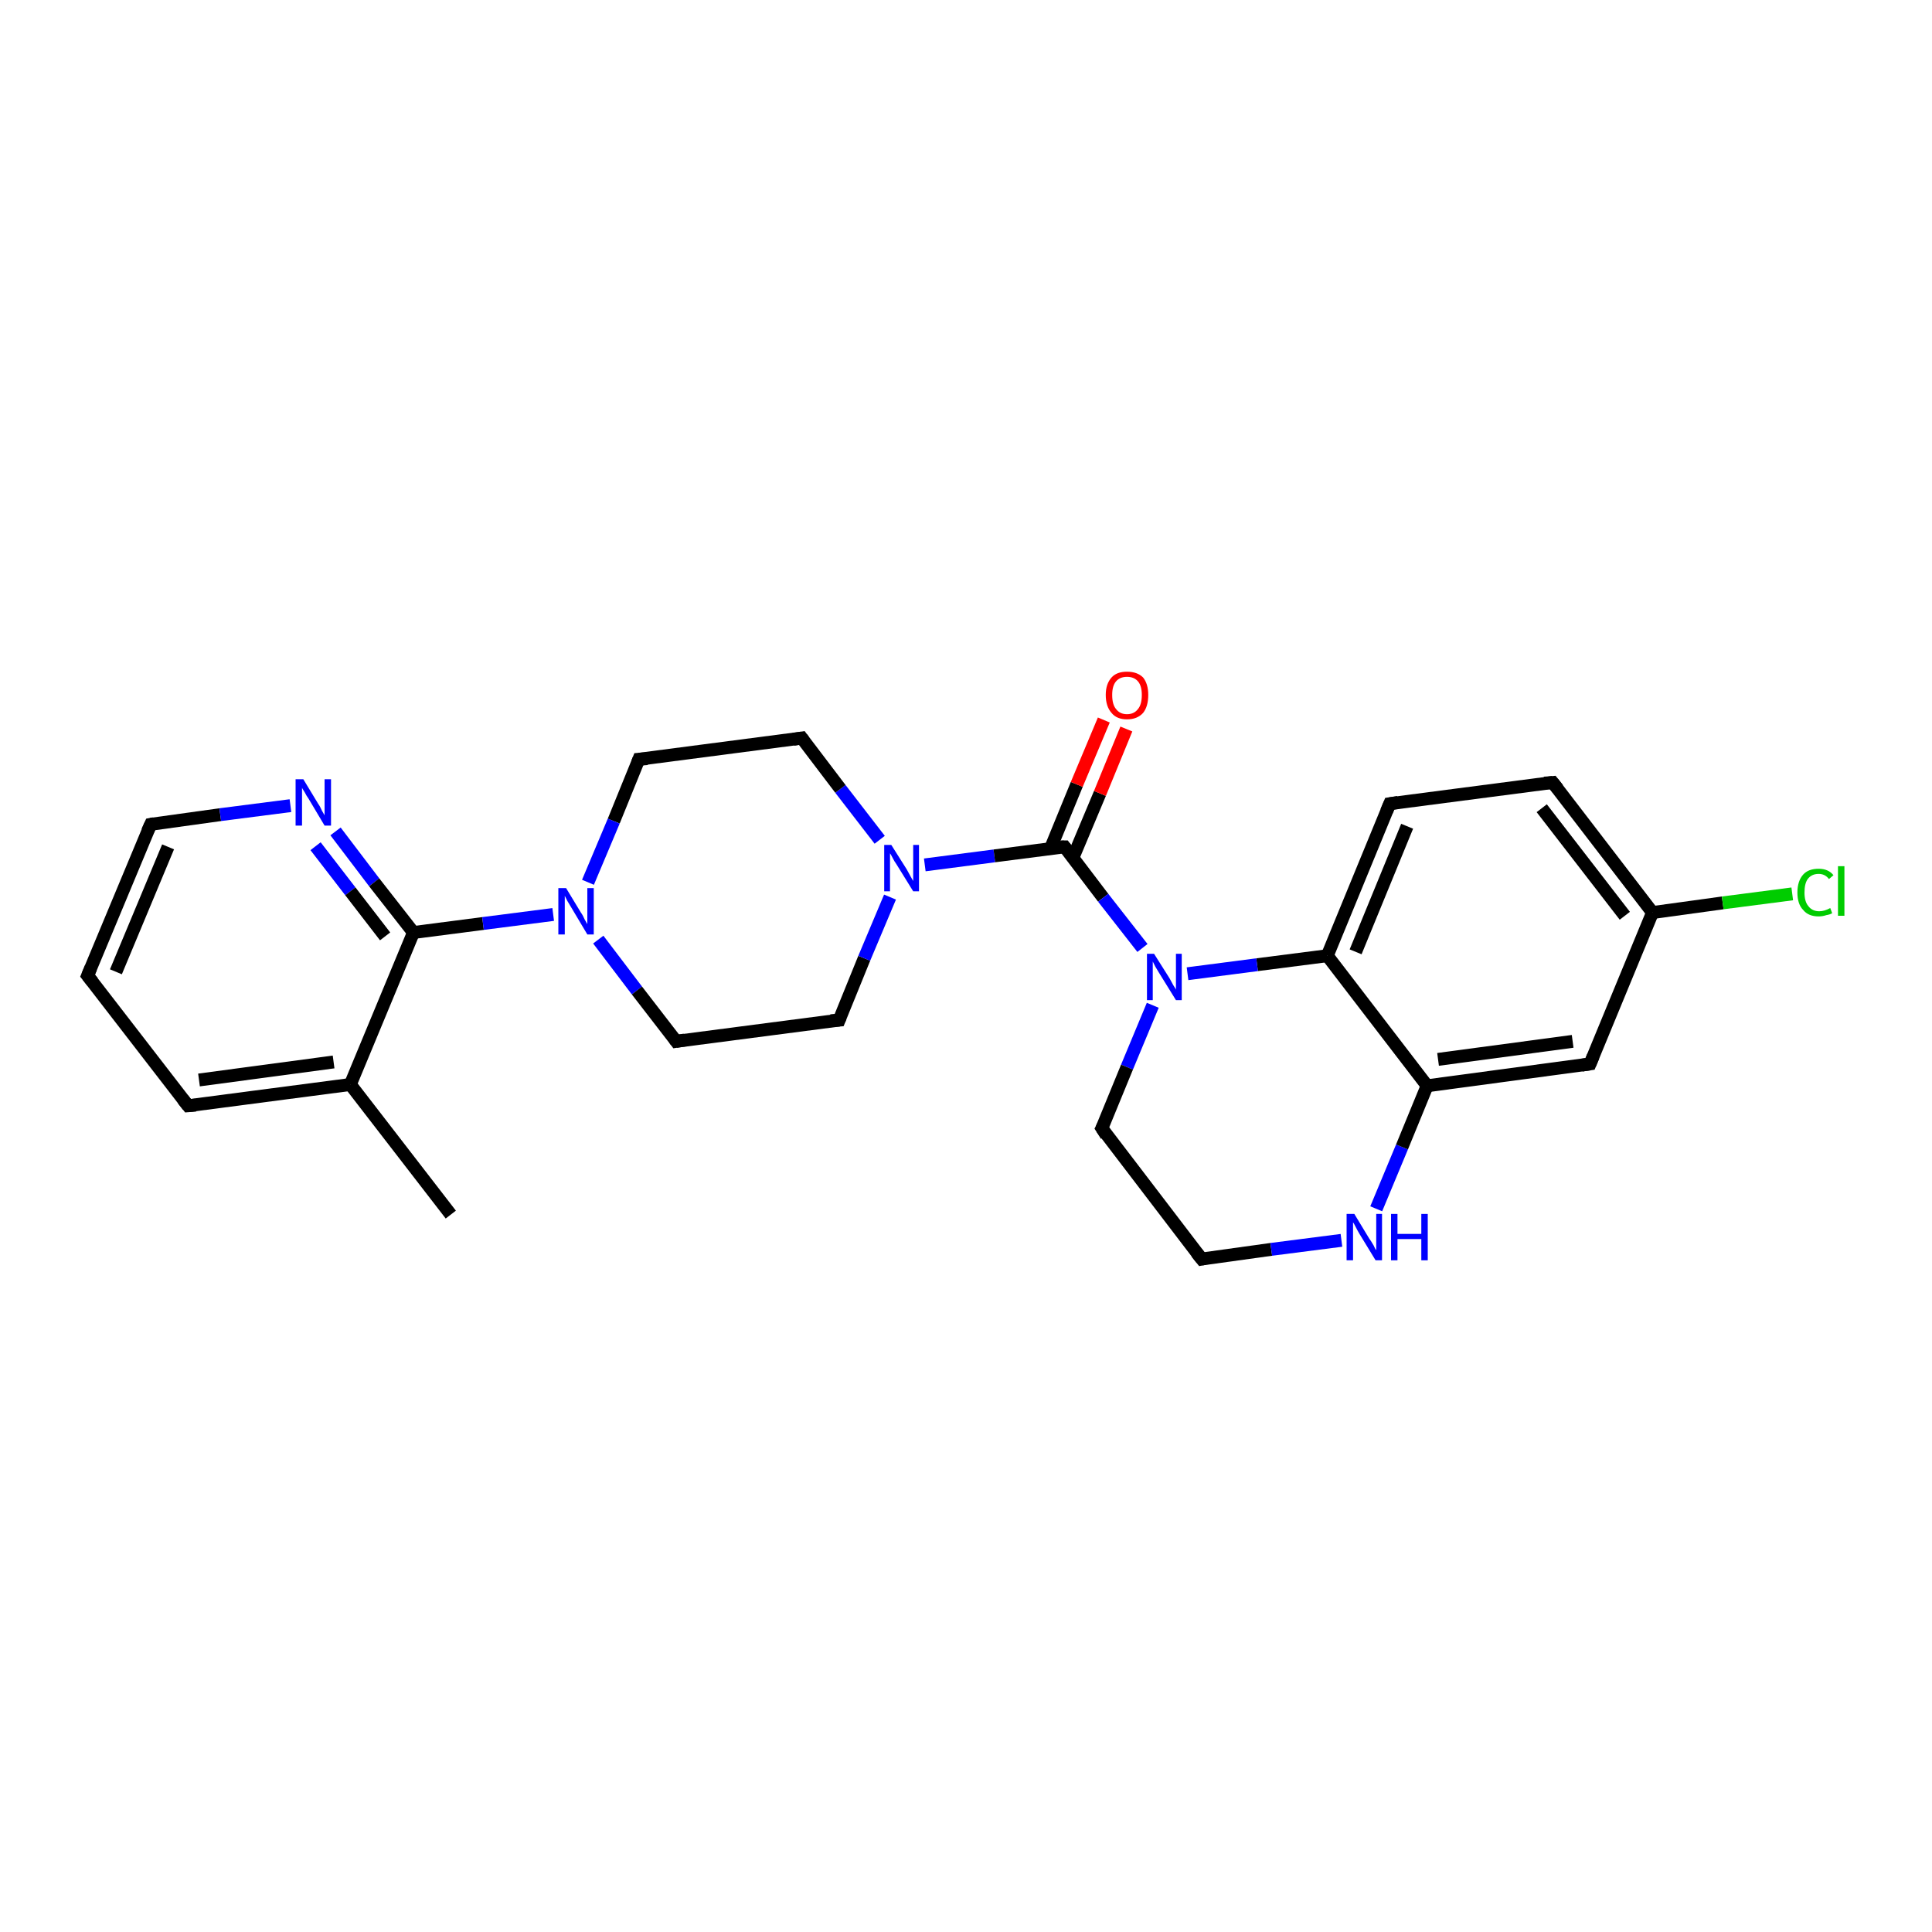 <?xml version='1.0' encoding='iso-8859-1'?>
<svg version='1.1' baseProfile='full'
              xmlns='http://www.w3.org/2000/svg'
                      xmlns:rdkit='http://www.rdkit.org/xml'
                      xmlns:xlink='http://www.w3.org/1999/xlink'
                  xml:space='preserve'
width='300px' height='300px' viewBox='0 0 300 300'>
<!-- END OF HEADER -->
<rect style='opacity:1.0;fill:#FFFFFF;stroke:none' width='300.0' height='300.0' x='0.0' y='0.0'> </rect>
<path class='bond-0 atom-0 atom-1' d='M 70.0,188.6 L 54.4,168.4' style='fill:none;fill-rule:evenodd;stroke:#000000;stroke-width:2.0px;stroke-linecap:butt;stroke-linejoin:miter;stroke-opacity:1' />
<path class='bond-1 atom-1 atom-2' d='M 54.4,168.4 L 29.2,171.7' style='fill:none;fill-rule:evenodd;stroke:#000000;stroke-width:2.0px;stroke-linecap:butt;stroke-linejoin:miter;stroke-opacity:1' />
<path class='bond-1 atom-1 atom-2' d='M 51.8,164.9 L 30.9,167.7' style='fill:none;fill-rule:evenodd;stroke:#000000;stroke-width:2.0px;stroke-linecap:butt;stroke-linejoin:miter;stroke-opacity:1' />
<path class='bond-2 atom-2 atom-3' d='M 29.2,171.7 L 13.6,151.5' style='fill:none;fill-rule:evenodd;stroke:#000000;stroke-width:2.0px;stroke-linecap:butt;stroke-linejoin:miter;stroke-opacity:1' />
<path class='bond-3 atom-3 atom-4' d='M 13.6,151.5 L 23.4,128.0' style='fill:none;fill-rule:evenodd;stroke:#000000;stroke-width:2.0px;stroke-linecap:butt;stroke-linejoin:miter;stroke-opacity:1' />
<path class='bond-3 atom-3 atom-4' d='M 18.0,150.9 L 26.1,131.5' style='fill:none;fill-rule:evenodd;stroke:#000000;stroke-width:2.0px;stroke-linecap:butt;stroke-linejoin:miter;stroke-opacity:1' />
<path class='bond-4 atom-4 atom-5' d='M 23.4,128.0 L 34.2,126.5' style='fill:none;fill-rule:evenodd;stroke:#000000;stroke-width:2.0px;stroke-linecap:butt;stroke-linejoin:miter;stroke-opacity:1' />
<path class='bond-4 atom-4 atom-5' d='M 34.2,126.5 L 45.1,125.1' style='fill:none;fill-rule:evenodd;stroke:#0000FF;stroke-width:2.0px;stroke-linecap:butt;stroke-linejoin:miter;stroke-opacity:1' />
<path class='bond-5 atom-5 atom-6' d='M 52.1,129.1 L 58.1,137.0' style='fill:none;fill-rule:evenodd;stroke:#0000FF;stroke-width:2.0px;stroke-linecap:butt;stroke-linejoin:miter;stroke-opacity:1' />
<path class='bond-5 atom-5 atom-6' d='M 58.1,137.0 L 64.2,144.8' style='fill:none;fill-rule:evenodd;stroke:#000000;stroke-width:2.0px;stroke-linecap:butt;stroke-linejoin:miter;stroke-opacity:1' />
<path class='bond-5 atom-5 atom-6' d='M 49.0,131.4 L 54.4,138.4' style='fill:none;fill-rule:evenodd;stroke:#0000FF;stroke-width:2.0px;stroke-linecap:butt;stroke-linejoin:miter;stroke-opacity:1' />
<path class='bond-5 atom-5 atom-6' d='M 54.4,138.4 L 59.8,145.4' style='fill:none;fill-rule:evenodd;stroke:#000000;stroke-width:2.0px;stroke-linecap:butt;stroke-linejoin:miter;stroke-opacity:1' />
<path class='bond-6 atom-6 atom-7' d='M 64.2,144.8 L 75.0,143.4' style='fill:none;fill-rule:evenodd;stroke:#000000;stroke-width:2.0px;stroke-linecap:butt;stroke-linejoin:miter;stroke-opacity:1' />
<path class='bond-6 atom-6 atom-7' d='M 75.0,143.4 L 85.9,142.0' style='fill:none;fill-rule:evenodd;stroke:#0000FF;stroke-width:2.0px;stroke-linecap:butt;stroke-linejoin:miter;stroke-opacity:1' />
<path class='bond-7 atom-7 atom-8' d='M 92.9,145.9 L 98.9,153.8' style='fill:none;fill-rule:evenodd;stroke:#0000FF;stroke-width:2.0px;stroke-linecap:butt;stroke-linejoin:miter;stroke-opacity:1' />
<path class='bond-7 atom-7 atom-8' d='M 98.9,153.8 L 105.0,161.7' style='fill:none;fill-rule:evenodd;stroke:#000000;stroke-width:2.0px;stroke-linecap:butt;stroke-linejoin:miter;stroke-opacity:1' />
<path class='bond-8 atom-8 atom-9' d='M 105.0,161.7 L 130.3,158.4' style='fill:none;fill-rule:evenodd;stroke:#000000;stroke-width:2.0px;stroke-linecap:butt;stroke-linejoin:miter;stroke-opacity:1' />
<path class='bond-9 atom-9 atom-10' d='M 130.3,158.4 L 134.2,148.8' style='fill:none;fill-rule:evenodd;stroke:#000000;stroke-width:2.0px;stroke-linecap:butt;stroke-linejoin:miter;stroke-opacity:1' />
<path class='bond-9 atom-9 atom-10' d='M 134.2,148.8 L 138.2,139.3' style='fill:none;fill-rule:evenodd;stroke:#0000FF;stroke-width:2.0px;stroke-linecap:butt;stroke-linejoin:miter;stroke-opacity:1' />
<path class='bond-10 atom-10 atom-11' d='M 136.6,130.4 L 130.5,122.5' style='fill:none;fill-rule:evenodd;stroke:#0000FF;stroke-width:2.0px;stroke-linecap:butt;stroke-linejoin:miter;stroke-opacity:1' />
<path class='bond-10 atom-10 atom-11' d='M 130.5,122.5 L 124.5,114.6' style='fill:none;fill-rule:evenodd;stroke:#000000;stroke-width:2.0px;stroke-linecap:butt;stroke-linejoin:miter;stroke-opacity:1' />
<path class='bond-11 atom-11 atom-12' d='M 124.5,114.6 L 99.2,117.9' style='fill:none;fill-rule:evenodd;stroke:#000000;stroke-width:2.0px;stroke-linecap:butt;stroke-linejoin:miter;stroke-opacity:1' />
<path class='bond-12 atom-10 atom-13' d='M 143.6,134.3 L 154.4,132.9' style='fill:none;fill-rule:evenodd;stroke:#0000FF;stroke-width:2.0px;stroke-linecap:butt;stroke-linejoin:miter;stroke-opacity:1' />
<path class='bond-12 atom-10 atom-13' d='M 154.4,132.9 L 165.3,131.5' style='fill:none;fill-rule:evenodd;stroke:#000000;stroke-width:2.0px;stroke-linecap:butt;stroke-linejoin:miter;stroke-opacity:1' />
<path class='bond-13 atom-13 atom-14' d='M 166.6,133.2 L 170.8,123.2' style='fill:none;fill-rule:evenodd;stroke:#000000;stroke-width:2.0px;stroke-linecap:butt;stroke-linejoin:miter;stroke-opacity:1' />
<path class='bond-13 atom-13 atom-14' d='M 170.8,123.2 L 174.9,113.2' style='fill:none;fill-rule:evenodd;stroke:#FF0000;stroke-width:2.0px;stroke-linecap:butt;stroke-linejoin:miter;stroke-opacity:1' />
<path class='bond-13 atom-13 atom-14' d='M 163.1,131.8 L 167.2,121.8' style='fill:none;fill-rule:evenodd;stroke:#000000;stroke-width:2.0px;stroke-linecap:butt;stroke-linejoin:miter;stroke-opacity:1' />
<path class='bond-13 atom-13 atom-14' d='M 167.2,121.8 L 171.4,111.8' style='fill:none;fill-rule:evenodd;stroke:#FF0000;stroke-width:2.0px;stroke-linecap:butt;stroke-linejoin:miter;stroke-opacity:1' />
<path class='bond-14 atom-13 atom-15' d='M 165.3,131.5 L 171.3,139.4' style='fill:none;fill-rule:evenodd;stroke:#000000;stroke-width:2.0px;stroke-linecap:butt;stroke-linejoin:miter;stroke-opacity:1' />
<path class='bond-14 atom-13 atom-15' d='M 171.3,139.4 L 177.4,147.2' style='fill:none;fill-rule:evenodd;stroke:#0000FF;stroke-width:2.0px;stroke-linecap:butt;stroke-linejoin:miter;stroke-opacity:1' />
<path class='bond-15 atom-15 atom-16' d='M 179.0,156.1 L 175.0,165.7' style='fill:none;fill-rule:evenodd;stroke:#0000FF;stroke-width:2.0px;stroke-linecap:butt;stroke-linejoin:miter;stroke-opacity:1' />
<path class='bond-15 atom-15 atom-16' d='M 175.0,165.7 L 171.1,175.2' style='fill:none;fill-rule:evenodd;stroke:#000000;stroke-width:2.0px;stroke-linecap:butt;stroke-linejoin:miter;stroke-opacity:1' />
<path class='bond-16 atom-16 atom-17' d='M 171.1,175.2 L 186.6,195.5' style='fill:none;fill-rule:evenodd;stroke:#000000;stroke-width:2.0px;stroke-linecap:butt;stroke-linejoin:miter;stroke-opacity:1' />
<path class='bond-17 atom-17 atom-18' d='M 186.6,195.5 L 197.4,194.0' style='fill:none;fill-rule:evenodd;stroke:#000000;stroke-width:2.0px;stroke-linecap:butt;stroke-linejoin:miter;stroke-opacity:1' />
<path class='bond-17 atom-17 atom-18' d='M 197.4,194.0 L 208.3,192.6' style='fill:none;fill-rule:evenodd;stroke:#0000FF;stroke-width:2.0px;stroke-linecap:butt;stroke-linejoin:miter;stroke-opacity:1' />
<path class='bond-18 atom-18 atom-19' d='M 213.7,187.7 L 217.7,178.1' style='fill:none;fill-rule:evenodd;stroke:#0000FF;stroke-width:2.0px;stroke-linecap:butt;stroke-linejoin:miter;stroke-opacity:1' />
<path class='bond-18 atom-18 atom-19' d='M 217.7,178.1 L 221.6,168.6' style='fill:none;fill-rule:evenodd;stroke:#000000;stroke-width:2.0px;stroke-linecap:butt;stroke-linejoin:miter;stroke-opacity:1' />
<path class='bond-19 atom-19 atom-20' d='M 221.6,168.6 L 246.9,165.2' style='fill:none;fill-rule:evenodd;stroke:#000000;stroke-width:2.0px;stroke-linecap:butt;stroke-linejoin:miter;stroke-opacity:1' />
<path class='bond-19 atom-19 atom-20' d='M 223.3,164.5 L 244.2,161.7' style='fill:none;fill-rule:evenodd;stroke:#000000;stroke-width:2.0px;stroke-linecap:butt;stroke-linejoin:miter;stroke-opacity:1' />
<path class='bond-20 atom-20 atom-21' d='M 246.9,165.2 L 256.6,141.7' style='fill:none;fill-rule:evenodd;stroke:#000000;stroke-width:2.0px;stroke-linecap:butt;stroke-linejoin:miter;stroke-opacity:1' />
<path class='bond-21 atom-21 atom-22' d='M 256.6,141.7 L 267.5,140.2' style='fill:none;fill-rule:evenodd;stroke:#000000;stroke-width:2.0px;stroke-linecap:butt;stroke-linejoin:miter;stroke-opacity:1' />
<path class='bond-21 atom-21 atom-22' d='M 267.5,140.2 L 278.3,138.8' style='fill:none;fill-rule:evenodd;stroke:#00CC00;stroke-width:2.0px;stroke-linecap:butt;stroke-linejoin:miter;stroke-opacity:1' />
<path class='bond-22 atom-21 atom-23' d='M 256.6,141.7 L 241.1,121.5' style='fill:none;fill-rule:evenodd;stroke:#000000;stroke-width:2.0px;stroke-linecap:butt;stroke-linejoin:miter;stroke-opacity:1' />
<path class='bond-22 atom-21 atom-23' d='M 252.3,142.2 L 239.4,125.5' style='fill:none;fill-rule:evenodd;stroke:#000000;stroke-width:2.0px;stroke-linecap:butt;stroke-linejoin:miter;stroke-opacity:1' />
<path class='bond-23 atom-23 atom-24' d='M 241.1,121.5 L 215.8,124.8' style='fill:none;fill-rule:evenodd;stroke:#000000;stroke-width:2.0px;stroke-linecap:butt;stroke-linejoin:miter;stroke-opacity:1' />
<path class='bond-24 atom-24 atom-25' d='M 215.8,124.8 L 206.1,148.4' style='fill:none;fill-rule:evenodd;stroke:#000000;stroke-width:2.0px;stroke-linecap:butt;stroke-linejoin:miter;stroke-opacity:1' />
<path class='bond-24 atom-24 atom-25' d='M 218.5,128.3 L 210.5,147.8' style='fill:none;fill-rule:evenodd;stroke:#000000;stroke-width:2.0px;stroke-linecap:butt;stroke-linejoin:miter;stroke-opacity:1' />
<path class='bond-25 atom-6 atom-1' d='M 64.2,144.8 L 54.4,168.4' style='fill:none;fill-rule:evenodd;stroke:#000000;stroke-width:2.0px;stroke-linecap:butt;stroke-linejoin:miter;stroke-opacity:1' />
<path class='bond-26 atom-12 atom-7' d='M 99.2,117.9 L 95.3,127.5' style='fill:none;fill-rule:evenodd;stroke:#000000;stroke-width:2.0px;stroke-linecap:butt;stroke-linejoin:miter;stroke-opacity:1' />
<path class='bond-26 atom-12 atom-7' d='M 95.3,127.5 L 91.3,137.0' style='fill:none;fill-rule:evenodd;stroke:#0000FF;stroke-width:2.0px;stroke-linecap:butt;stroke-linejoin:miter;stroke-opacity:1' />
<path class='bond-27 atom-25 atom-15' d='M 206.1,148.4 L 195.2,149.8' style='fill:none;fill-rule:evenodd;stroke:#000000;stroke-width:2.0px;stroke-linecap:butt;stroke-linejoin:miter;stroke-opacity:1' />
<path class='bond-27 atom-25 atom-15' d='M 195.2,149.8 L 184.4,151.2' style='fill:none;fill-rule:evenodd;stroke:#0000FF;stroke-width:2.0px;stroke-linecap:butt;stroke-linejoin:miter;stroke-opacity:1' />
<path class='bond-28 atom-25 atom-19' d='M 206.1,148.4 L 221.6,168.6' style='fill:none;fill-rule:evenodd;stroke:#000000;stroke-width:2.0px;stroke-linecap:butt;stroke-linejoin:miter;stroke-opacity:1' />
<path d='M 30.4,171.6 L 29.2,171.7 L 28.4,170.7' style='fill:none;stroke:#000000;stroke-width:2.0px;stroke-linecap:butt;stroke-linejoin:miter;stroke-opacity:1;' />
<path d='M 14.4,152.5 L 13.6,151.5 L 14.1,150.3' style='fill:none;stroke:#000000;stroke-width:2.0px;stroke-linecap:butt;stroke-linejoin:miter;stroke-opacity:1;' />
<path d='M 22.9,129.1 L 23.4,128.0 L 23.9,127.9' style='fill:none;stroke:#000000;stroke-width:2.0px;stroke-linecap:butt;stroke-linejoin:miter;stroke-opacity:1;' />
<path d='M 104.7,161.3 L 105.0,161.7 L 106.3,161.5' style='fill:none;stroke:#000000;stroke-width:2.0px;stroke-linecap:butt;stroke-linejoin:miter;stroke-opacity:1;' />
<path d='M 129.0,158.5 L 130.3,158.4 L 130.5,157.9' style='fill:none;stroke:#000000;stroke-width:2.0px;stroke-linecap:butt;stroke-linejoin:miter;stroke-opacity:1;' />
<path d='M 124.8,115.0 L 124.5,114.6 L 123.2,114.8' style='fill:none;stroke:#000000;stroke-width:2.0px;stroke-linecap:butt;stroke-linejoin:miter;stroke-opacity:1;' />
<path d='M 100.5,117.8 L 99.2,117.9 L 99.0,118.4' style='fill:none;stroke:#000000;stroke-width:2.0px;stroke-linecap:butt;stroke-linejoin:miter;stroke-opacity:1;' />
<path d='M 164.7,131.5 L 165.3,131.5 L 165.6,131.9' style='fill:none;stroke:#000000;stroke-width:2.0px;stroke-linecap:butt;stroke-linejoin:miter;stroke-opacity:1;' />
<path d='M 171.3,174.8 L 171.1,175.2 L 171.8,176.3' style='fill:none;stroke:#000000;stroke-width:2.0px;stroke-linecap:butt;stroke-linejoin:miter;stroke-opacity:1;' />
<path d='M 185.8,194.5 L 186.6,195.5 L 187.1,195.4' style='fill:none;stroke:#000000;stroke-width:2.0px;stroke-linecap:butt;stroke-linejoin:miter;stroke-opacity:1;' />
<path d='M 245.6,165.4 L 246.9,165.2 L 247.4,164.0' style='fill:none;stroke:#000000;stroke-width:2.0px;stroke-linecap:butt;stroke-linejoin:miter;stroke-opacity:1;' />
<path d='M 241.9,122.5 L 241.1,121.5 L 239.8,121.6' style='fill:none;stroke:#000000;stroke-width:2.0px;stroke-linecap:butt;stroke-linejoin:miter;stroke-opacity:1;' />
<path d='M 217.1,124.6 L 215.8,124.8 L 215.3,126.0' style='fill:none;stroke:#000000;stroke-width:2.0px;stroke-linecap:butt;stroke-linejoin:miter;stroke-opacity:1;' />
<path class='atom-5' d='M 47.1 121.0
L 49.4 124.8
Q 49.7 125.2, 50.0 125.9
Q 50.4 126.6, 50.4 126.6
L 50.4 121.0
L 51.4 121.0
L 51.4 128.2
L 50.4 128.2
L 47.9 124.0
Q 47.6 123.6, 47.3 123.0
Q 46.9 122.4, 46.9 122.3
L 46.9 128.2
L 45.9 128.2
L 45.9 121.0
L 47.1 121.0
' fill='#0000FF'/>
<path class='atom-7' d='M 87.9 137.9
L 90.2 141.7
Q 90.5 142.1, 90.8 142.8
Q 91.2 143.5, 91.2 143.5
L 91.2 137.9
L 92.2 137.9
L 92.2 145.1
L 91.2 145.1
L 88.7 140.9
Q 88.4 140.4, 88.1 139.9
Q 87.8 139.3, 87.7 139.1
L 87.7 145.1
L 86.7 145.1
L 86.7 137.9
L 87.9 137.9
' fill='#0000FF'/>
<path class='atom-10' d='M 138.4 131.2
L 140.8 135.0
Q 141.0 135.4, 141.4 136.1
Q 141.8 136.8, 141.8 136.8
L 141.8 131.2
L 142.7 131.2
L 142.7 138.4
L 141.8 138.4
L 139.2 134.2
Q 138.9 133.8, 138.6 133.2
Q 138.3 132.6, 138.2 132.5
L 138.2 138.4
L 137.3 138.4
L 137.3 131.2
L 138.4 131.2
' fill='#0000FF'/>
<path class='atom-14' d='M 171.7 107.9
Q 171.7 106.2, 172.6 105.2
Q 173.4 104.3, 175.0 104.3
Q 176.6 104.3, 177.5 105.2
Q 178.3 106.2, 178.3 107.9
Q 178.3 109.7, 177.5 110.7
Q 176.6 111.7, 175.0 111.7
Q 173.4 111.7, 172.6 110.7
Q 171.7 109.7, 171.7 107.9
M 175.0 110.9
Q 176.1 110.9, 176.7 110.1
Q 177.3 109.4, 177.3 107.9
Q 177.3 106.5, 176.7 105.8
Q 176.1 105.1, 175.0 105.1
Q 173.9 105.1, 173.3 105.8
Q 172.7 106.5, 172.7 107.9
Q 172.7 109.4, 173.3 110.1
Q 173.9 110.9, 175.0 110.9
' fill='#FF0000'/>
<path class='atom-15' d='M 179.2 148.1
L 181.6 151.9
Q 181.8 152.3, 182.2 153.0
Q 182.6 153.6, 182.6 153.7
L 182.6 148.1
L 183.5 148.1
L 183.5 155.3
L 182.6 155.3
L 180.0 151.1
Q 179.7 150.6, 179.4 150.1
Q 179.1 149.5, 179.0 149.3
L 179.0 155.3
L 178.1 155.3
L 178.1 148.1
L 179.2 148.1
' fill='#0000FF'/>
<path class='atom-18' d='M 210.3 188.5
L 212.6 192.3
Q 212.9 192.7, 213.3 193.4
Q 213.6 194.1, 213.7 194.1
L 213.7 188.5
L 214.6 188.5
L 214.6 195.7
L 213.6 195.7
L 211.1 191.6
Q 210.8 191.1, 210.5 190.5
Q 210.2 189.9, 210.1 189.8
L 210.1 195.7
L 209.1 195.7
L 209.1 188.5
L 210.3 188.5
' fill='#0000FF'/>
<path class='atom-18' d='M 216.0 188.5
L 217.0 188.5
L 217.0 191.6
L 220.7 191.6
L 220.7 188.5
L 221.7 188.5
L 221.7 195.7
L 220.7 195.7
L 220.7 192.4
L 217.0 192.4
L 217.0 195.7
L 216.0 195.7
L 216.0 188.5
' fill='#0000FF'/>
<path class='atom-22' d='M 279.1 138.6
Q 279.1 136.8, 280.0 135.8
Q 280.8 134.9, 282.4 134.9
Q 283.9 134.9, 284.7 135.9
L 284.0 136.5
Q 283.4 135.7, 282.4 135.7
Q 281.3 135.7, 280.7 136.5
Q 280.2 137.2, 280.2 138.6
Q 280.2 140.0, 280.8 140.7
Q 281.4 141.5, 282.5 141.5
Q 283.3 141.5, 284.2 141.0
L 284.5 141.8
Q 284.2 142.0, 283.6 142.1
Q 283.0 142.3, 282.4 142.3
Q 280.8 142.3, 280.0 141.3
Q 279.1 140.4, 279.1 138.6
' fill='#00CC00'/>
<path class='atom-22' d='M 285.4 134.5
L 286.4 134.5
L 286.4 142.2
L 285.4 142.2
L 285.4 134.5
' fill='#00CC00'/>
</svg>
